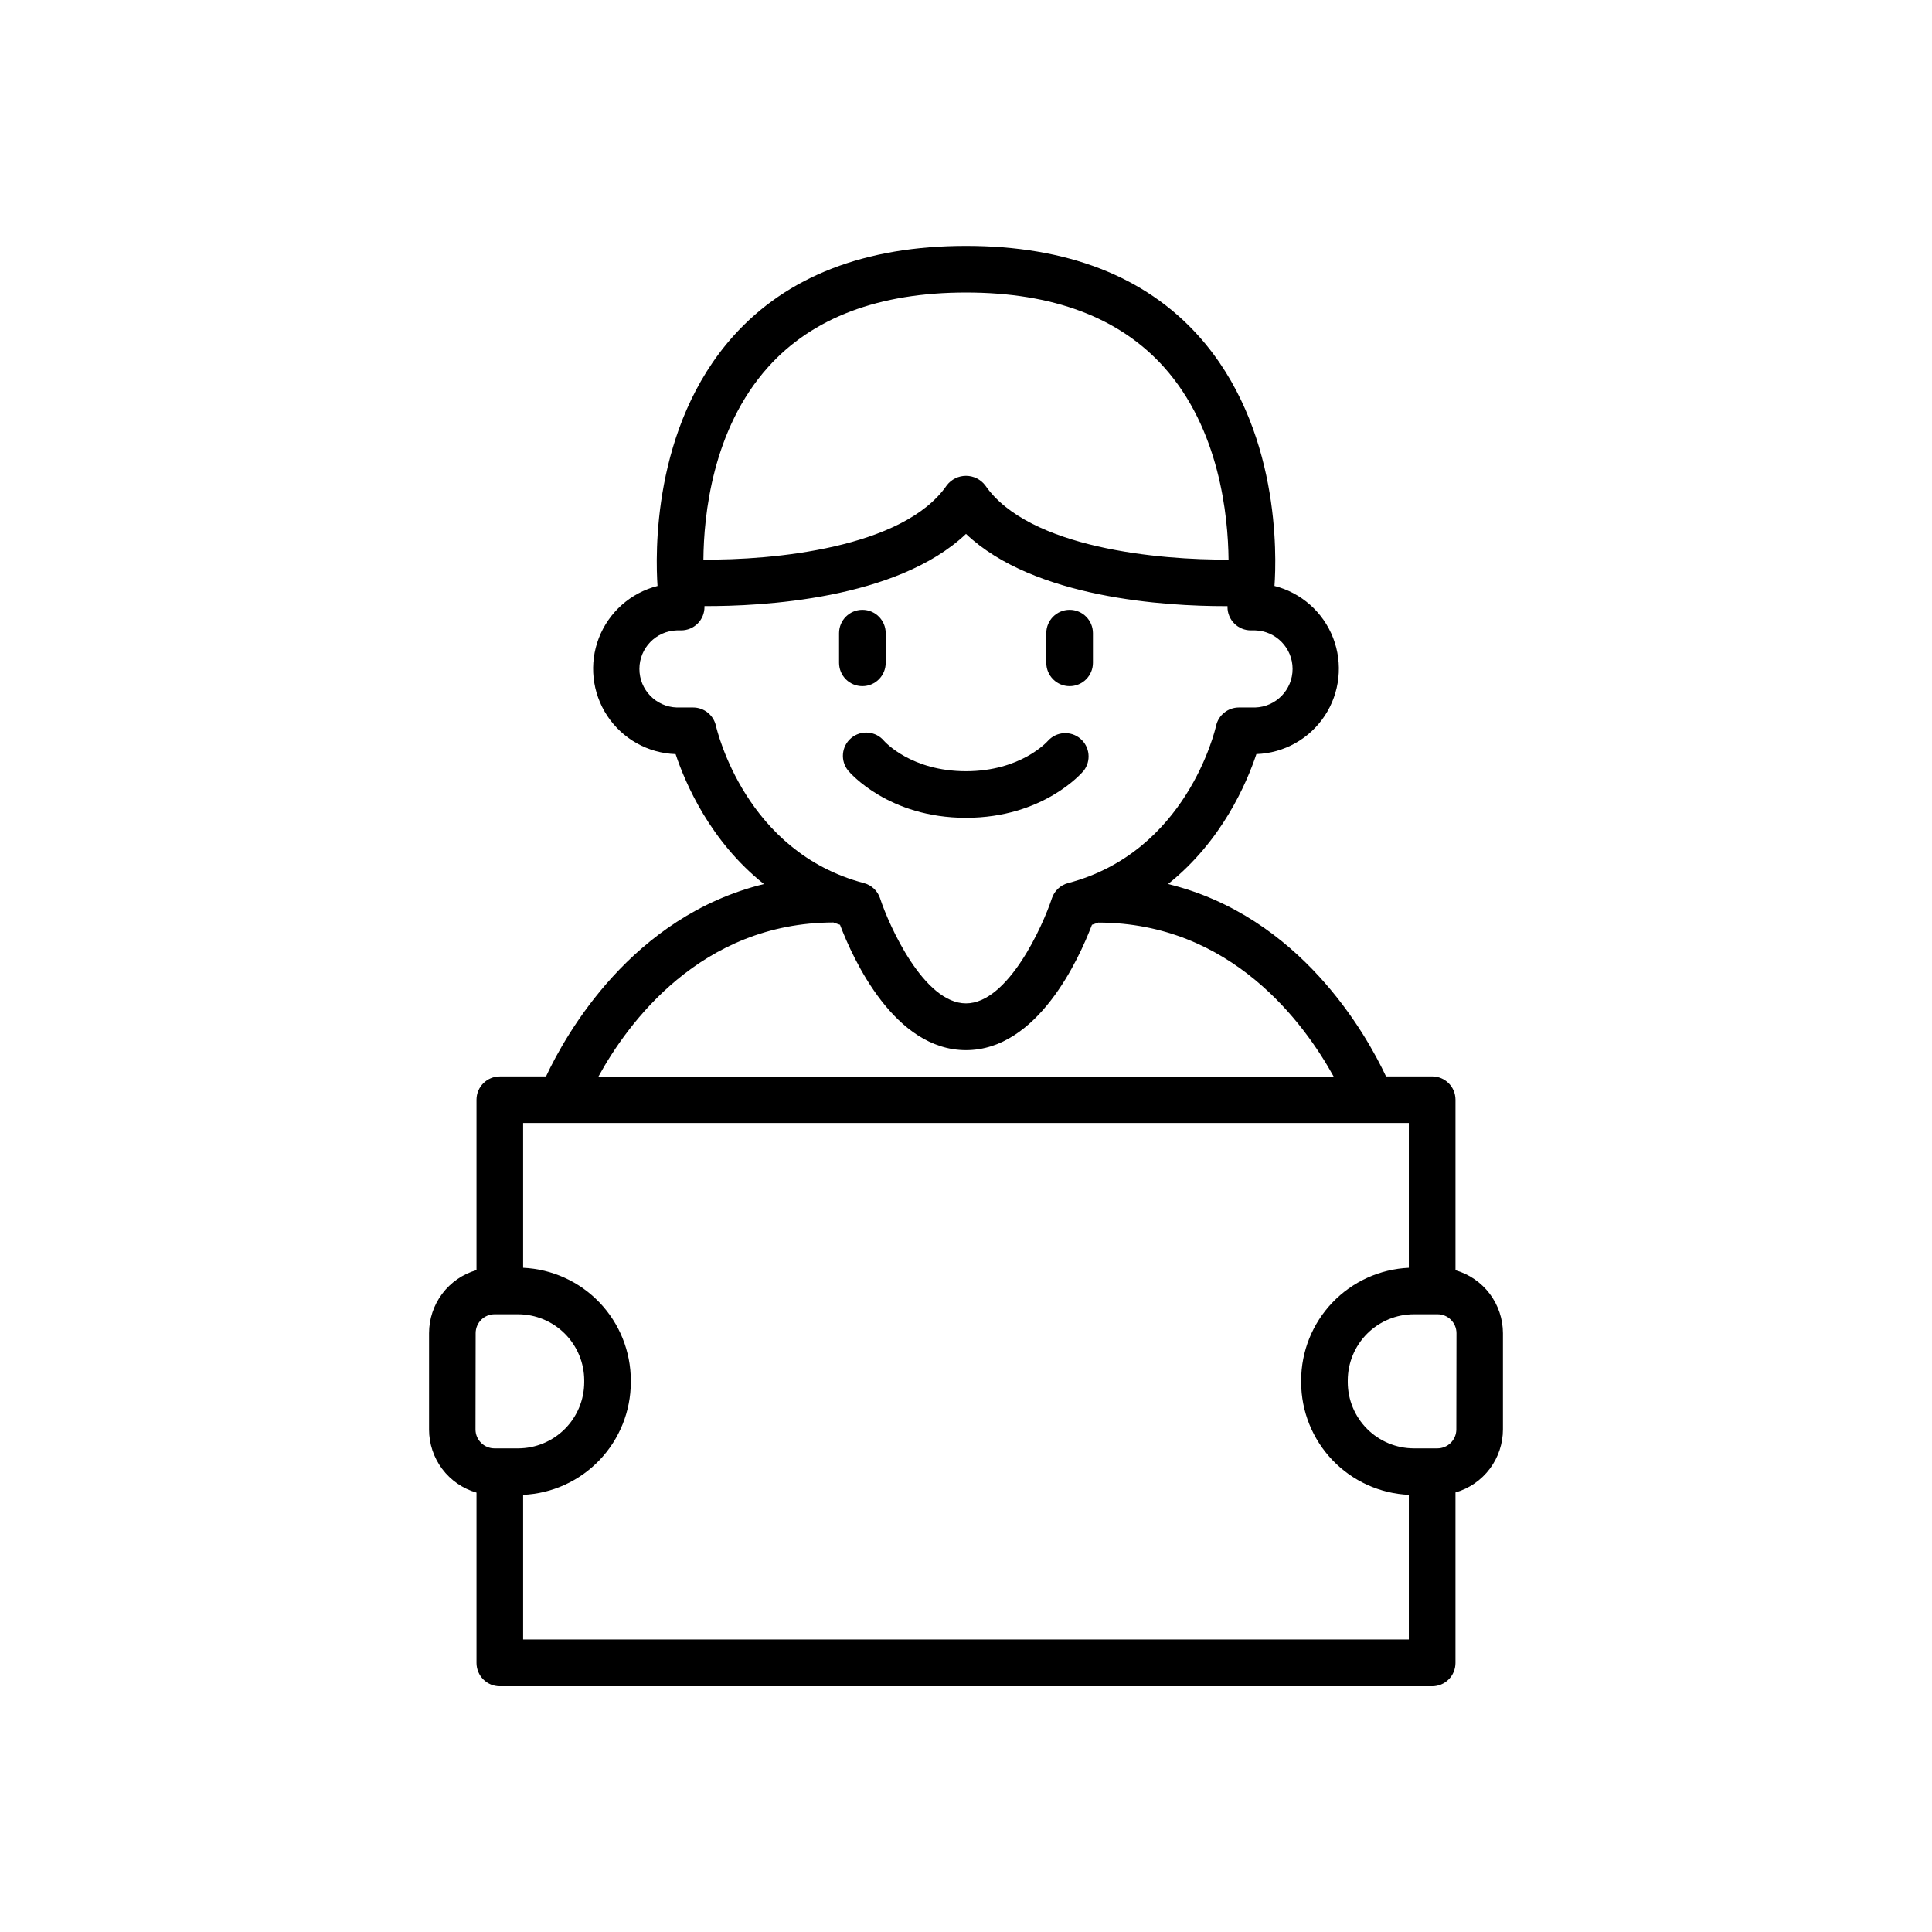 <?xml version="1.0" encoding="UTF-8"?>
<!-- Uploaded to: SVG Repo, www.svgrepo.com, Generator: SVG Repo Mixer Tools -->
<svg fill="#000000" width="800px" height="800px" version="1.1" viewBox="144 144 512 512" xmlns="http://www.w3.org/2000/svg">
 <g>
  <path d="m529.72 480.62v-45.195c-0.004-3.41-2.769-6.168-6.18-6.168h-12.23c-5.266-11.207-22.762-42.422-57.762-50.98 14.27-11.375 20.84-26.727 23.41-34.441 7.324-0.25 14.074-4.031 18.113-10.148 4.035-6.113 4.863-13.809 2.219-20.641-2.644-6.836-8.438-11.965-15.539-13.766 0.562-7.805 1.594-42.066-20.133-66.273-14.199-15.812-34.934-23.844-61.617-23.844-26.688 0-47.418 8.031-61.617 23.852-21.727 24.207-20.664 58.469-20.133 66.273h-0.004c-7.102 1.805-12.891 6.934-15.539 13.766-2.644 6.836-1.816 14.527 2.223 20.645 4.035 6.113 10.785 9.895 18.109 10.145 2.578 7.742 9.152 23.094 23.41 34.441-34.992 8.551-52.496 39.762-57.75 50.98h-12.242c-3.41 0-6.176 2.762-6.18 6.172v45.156c-3.629 1.043-6.816 3.242-9.086 6.262-2.266 3.016-3.492 6.691-3.488 10.465v25.504c-0.004 3.777 1.223 7.449 3.488 10.469 2.269 3.016 5.457 5.215 9.086 6.262v45.145c0 1.641 0.652 3.211 1.809 4.371 1.16 1.156 2.731 1.809 4.371 1.809h247.08c1.641 0 3.211-0.652 4.371-1.809 1.16-1.16 1.809-2.731 1.809-4.371v-45.184c3.629-1.047 6.816-3.246 9.086-6.262 2.269-3.019 3.492-6.691 3.492-10.469v-25.477c-0.008-3.766-1.238-7.43-3.504-10.441-2.269-3.008-5.453-5.199-9.074-6.246zm-182.15-239.35c11.758-13.109 29.402-19.75 52.43-19.75s40.609 6.621 52.379 19.68c14.82 16.473 17.082 39.516 17.199 51.09-18.098 0.156-52.969-2.953-64.492-19.68-1.215-1.582-3.094-2.508-5.086-2.508-1.996 0-3.875 0.926-5.09 2.508-11.504 16.727-46.395 19.875-64.5 19.68 0.09-11.543 2.32-34.5 17.16-51.02zm-13.844 95.074c-0.629-2.832-3.141-4.852-6.043-4.852h-4.328c-5.519-0.172-9.906-4.695-9.906-10.219 0-5.523 4.387-10.047 9.906-10.219h1.16c1.641 0 3.211-0.652 4.371-1.809 1.156-1.16 1.809-2.731 1.809-4.371v-0.254c14.957 0.07 50.922-1.703 69.305-19.129 18.074 17.133 53.137 19.141 68.527 19.141h0.777v0.246l-0.004-0.004c0 1.641 0.652 3.211 1.812 4.371 1.156 1.156 2.731 1.809 4.367 1.809h1.16c5.523 0.172 9.91 4.695 9.91 10.219 0 5.523-4.387 10.047-9.91 10.219h-4.328c-2.891 0.008-5.394 2.012-6.031 4.832-0.305 1.367-7.871 33.457-39.223 41.703-2.027 0.531-3.648 2.059-4.301 4.051-2.363 7.223-11.602 27.828-22.762 27.828s-20.398-20.605-22.762-27.828h0.004c-0.652-1.992-2.269-3.519-4.301-4.051-31.359-8.266-38.867-40.336-39.211-41.684zm31.191 52.152 1.691 0.582c3.484 9.16 14.445 33.219 33.387 33.219s29.902-24.059 33.387-33.219c0.582-0.188 1.133-0.383 1.691-0.582 35.266 0.059 54.621 26.754 62.375 40.828l-194.87-0.004c7.715-14.098 27.07-40.797 62.336-40.855zm-94.867 108.81c0.004-2.766 2.25-5.008 5.019-5.008h6.231-0.004c4.648 0.008 9.102 1.855 12.387 5.141s5.133 7.738 5.141 12.387v0.48c-0.008 4.648-1.855 9.102-5.141 12.387s-7.738 5.133-12.387 5.141h-6.266c-2.769-0.008-5.016-2.25-5.019-5.019zm12.586 81.172v-38.328c7.68-0.352 14.93-3.648 20.242-9.207s8.285-12.949 8.293-20.637v-0.48c-0.008-7.691-2.977-15.082-8.289-20.641-5.312-5.555-12.566-8.855-20.246-9.207v-38.375h234.72v38.375c-7.68 0.352-14.93 3.652-20.246 9.207-5.312 5.559-8.281 12.949-8.289 20.641v0.48c0.012 7.688 2.981 15.078 8.293 20.637s12.562 8.855 20.242 9.207v38.328zm247.31-55.664c-0.004 2.769-2.25 5.012-5.019 5.019h-6.231 0.004c-4.648-0.008-9.102-1.855-12.387-5.141s-5.133-7.738-5.141-12.387v-0.48c0.008-4.648 1.855-9.102 5.141-12.387s7.738-5.133 12.387-5.141h6.269c2.766 0 5.012 2.242 5.016 5.008z"/>
  <path d="m378.28 340.34c-2.191-2.613-6.086-2.953-8.699-0.758-2.609 2.191-2.949 6.086-0.758 8.699 0.422 0.512 10.688 12.449 31.172 12.449 20.488 0 30.75-11.938 31.172-12.449h0.004c2.047-2.613 1.668-6.379-0.863-8.527-2.531-2.148-6.309-1.91-8.555 0.535-0.285 0.324-7.273 8.09-21.758 8.09-14.48 0-21.469-7.766-21.715-8.039z"/>
  <path d="m372.54 325.84c1.641 0 3.211-0.652 4.371-1.809 1.156-1.16 1.809-2.731 1.809-4.371v-7.871c0-3.414-2.766-6.18-6.18-6.18-3.414 0-6.18 2.766-6.18 6.18v7.871c0 1.641 0.652 3.211 1.809 4.371 1.16 1.156 2.731 1.809 4.371 1.809z"/>
  <path d="m427.46 325.84c1.641 0 3.211-0.652 4.371-1.809 1.16-1.16 1.809-2.731 1.809-4.371v-7.871c0-3.414-2.766-6.18-6.18-6.18-3.41 0-6.18 2.766-6.18 6.18v7.871c0 1.641 0.652 3.211 1.812 4.371 1.156 1.156 2.731 1.809 4.367 1.809z"/>
 </g>
</svg>